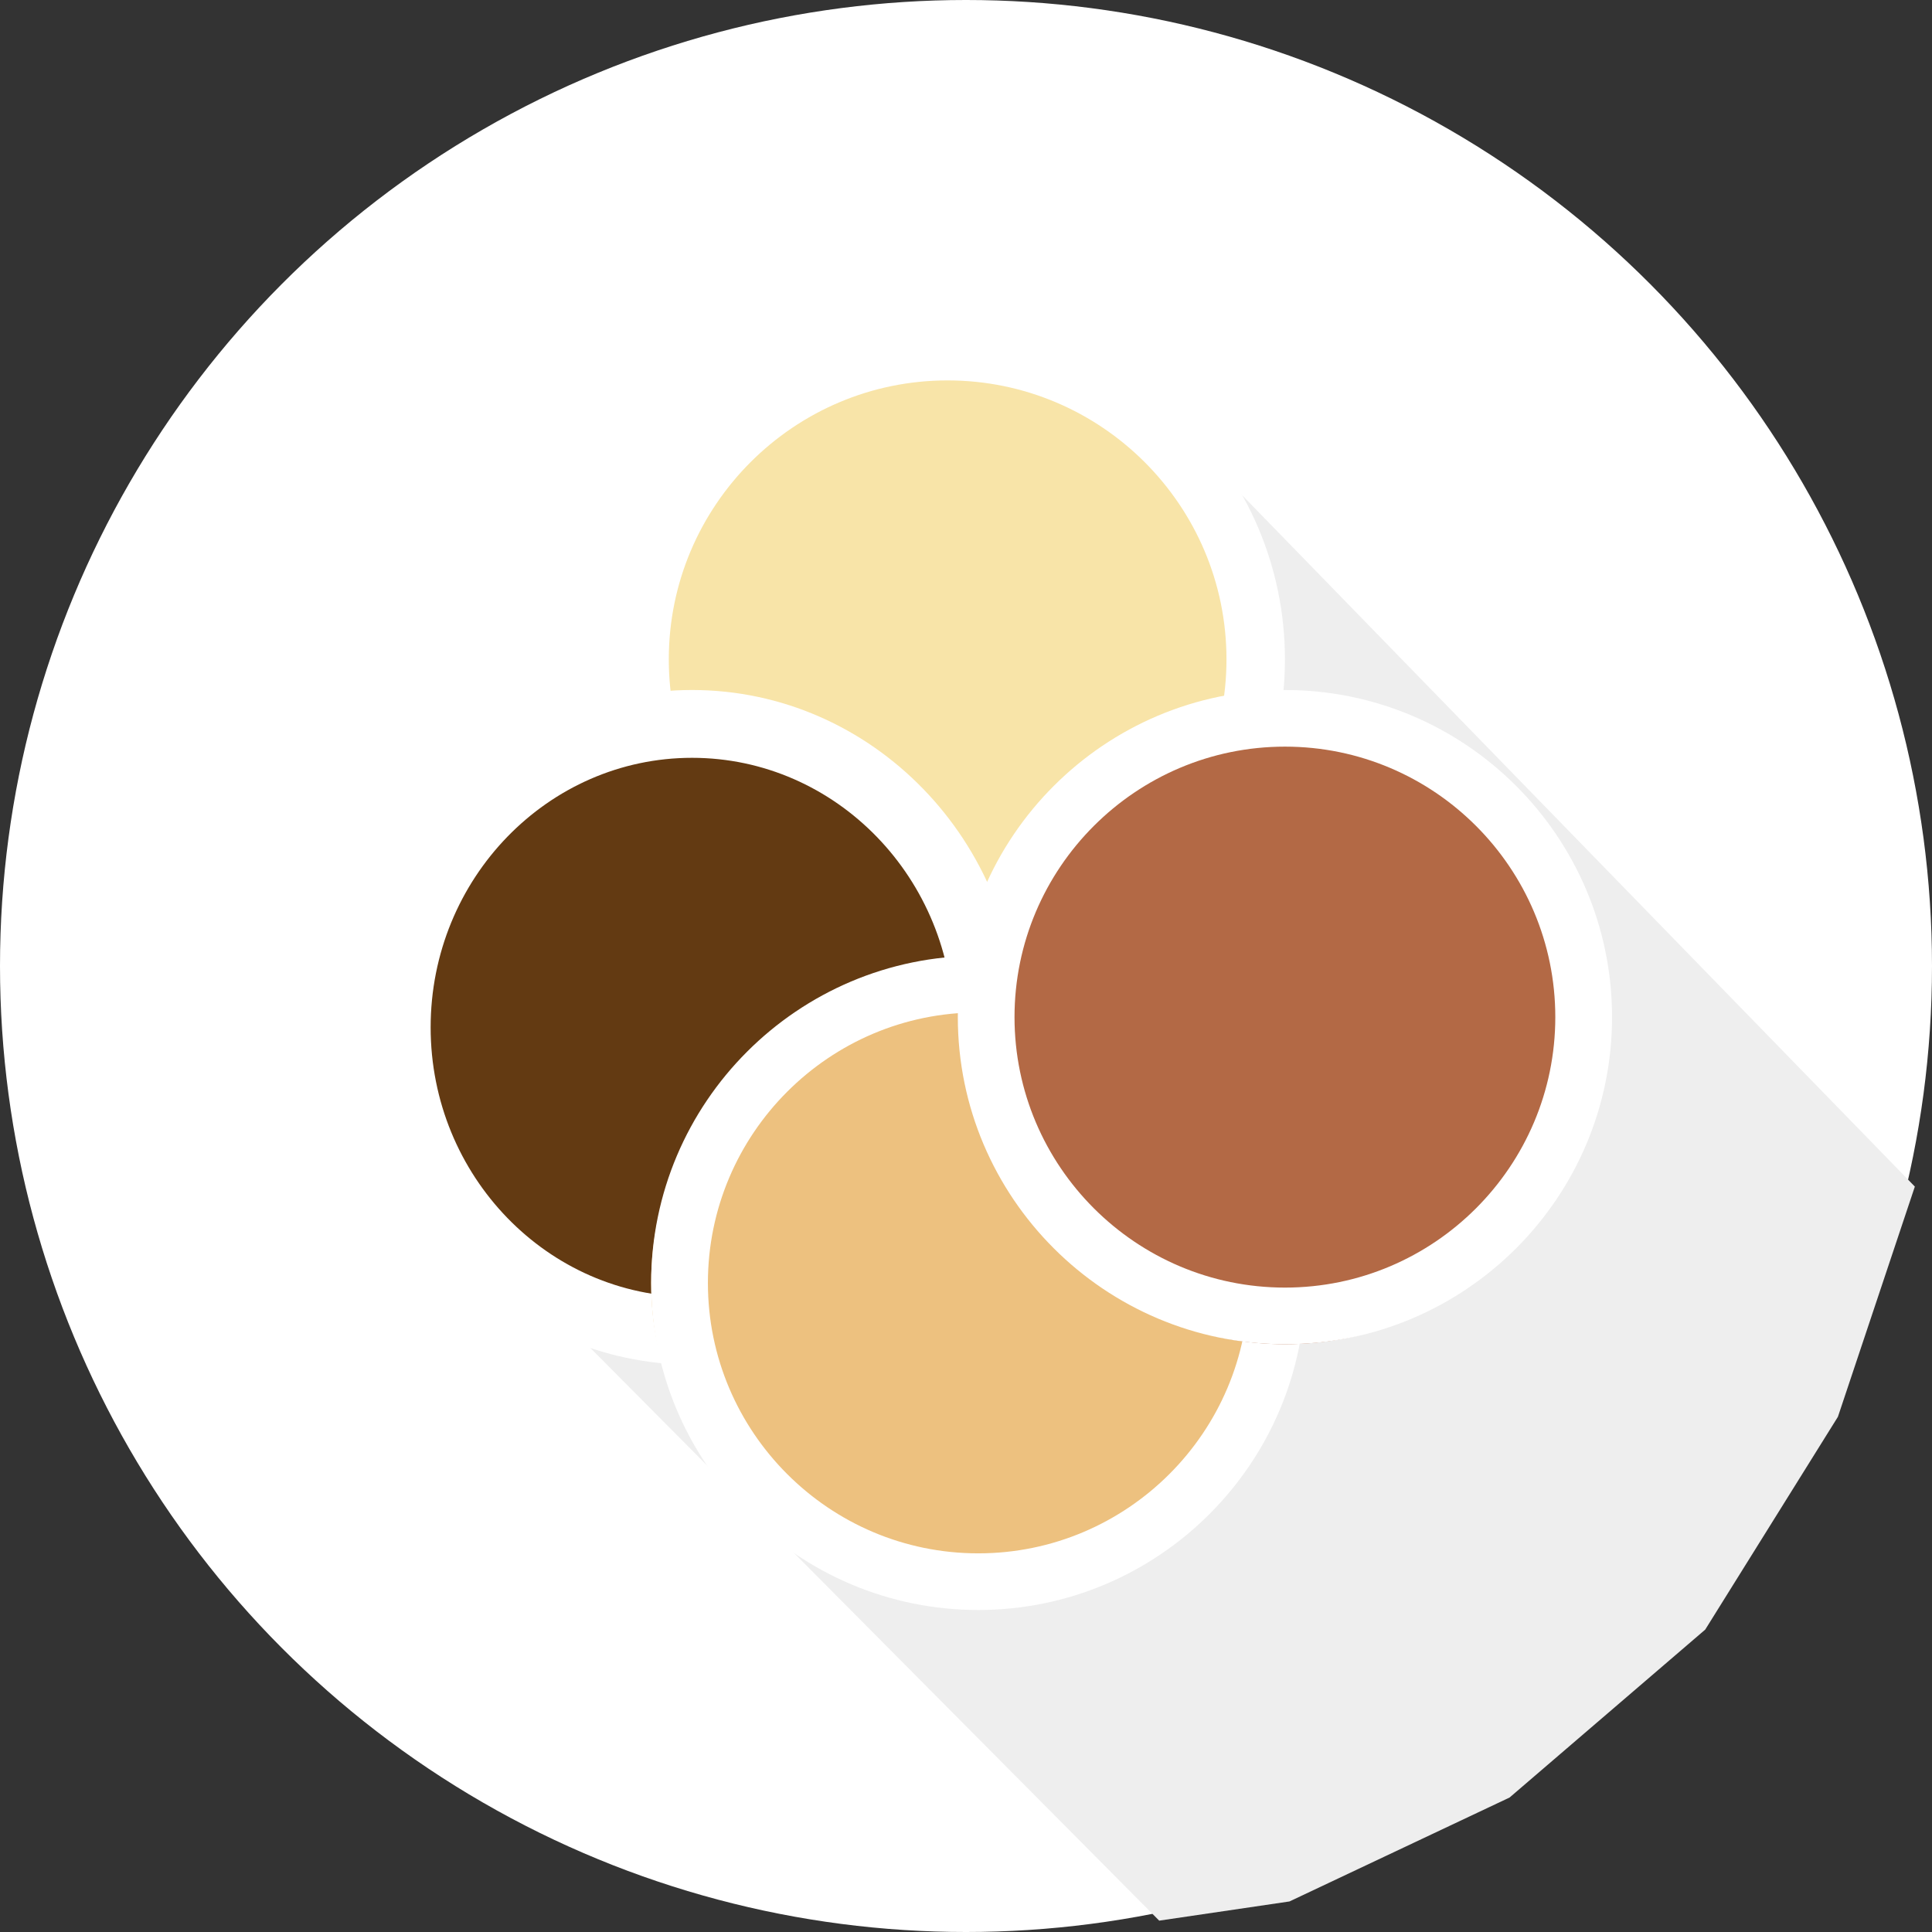 <?xml version="1.0" encoding="UTF-8"?>
<svg width="90px" height="90px" viewBox="0 0 90 90" version="1.1" xmlns="http://www.w3.org/2000/svg" xmlns:xlink="http://www.w3.org/1999/xlink">
    <rect x="0" y="0" width="90" height="90" fill="#333333" stroke="none"/>
    <!-- Generator: Sketch 52.6 (67491) - http://www.bohemiancoding.com/sketch -->
    <title>icon-skin-tones</title>
    <desc>Created with Sketch.</desc>
    <g id="Alizay" stroke="none" stroke-width="1" fill="none" fill-rule="evenodd">
        <g id="AlizaySpa-Website-Home" transform="translate(-835, -2726)">
            <g id="icon-skin-tones" transform="translate(835, 2726)">
                <circle id="Oval" fill="#FFFFFF" cx="45" cy="45" r="45"></circle>
                <polygon id="Path-8" fill="#EEEEEE" points="54.832 19.953 89.201 55.276 85.617 66 79.436 75.913 70.321 83.736 60.069 88.577 54 89.471 20.754 56"></polygon>
                <g id="Group-3" transform="translate(17, 15)">
                    <path d="M27.143,1.905 C18.989,1.905 12.381,8.302 12.381,16.193 C12.381,24.082 18.989,30.476 27.143,30.476 C35.297,30.476 41.905,24.082 41.905,16.193 C41.905,8.302 35.297,1.905 27.143,1.905" id="Fill-1" fill="#F8E4A8"></path>
                    <path d="M27.141,31.429 C18.478,31.429 11.429,24.381 11.429,15.714 C11.429,7.047 18.478,0 27.141,0 C35.805,0 42.857,7.047 42.857,15.714 C42.857,24.381 35.805,31.429 27.141,31.429 M27.141,2.721 C19.982,2.721 14.155,8.548 14.155,15.714 C14.155,22.877 19.982,28.708 27.141,28.708 C34.307,28.708 40.134,22.877 40.134,15.714 C40.134,8.548 34.307,2.721 27.141,2.721" id="Fill-3" fill="#FFFFFF"></path>
                    <path d="M15.238,47.619 C23.129,47.619 29.524,41.224 29.524,33.333 C29.524,25.442 23.129,19.048 15.238,19.048 C7.35,19.048 0.952,25.442 0.952,33.333 C0.952,41.224 7.35,47.619 15.238,47.619" id="Fill-6" fill="#633A12"></path>
                    <path d="M15.238,48.571 C6.835,48.571 0,41.523 0,32.858 C0,24.194 6.835,17.143 15.238,17.143 C23.638,17.143 30.476,24.194 30.476,32.858 C30.476,41.523 23.638,48.571 15.238,48.571 M15.238,20.302 C8.524,20.302 3.061,25.932 3.061,32.858 C3.061,39.782 8.524,45.415 15.238,45.415 C21.952,45.415 27.415,39.782 27.415,32.858 C27.415,25.932 21.952,20.302 15.238,20.302" id="Fill-8" fill="#FFFFFF"></path>
                    <path d="M28.094,59.048 C36.249,59.048 42.857,52.652 42.857,44.765 C42.857,36.872 36.249,30.476 28.094,30.476 C19.942,30.476 13.333,36.872 13.333,44.765 C13.333,52.652 19.942,59.048 28.094,59.048" id="Fill-10" fill="#EDC17F"></path>
                    <path d="M28.57,60 C20.169,60 13.333,53.165 13.333,44.765 C13.333,36.359 20.169,29.524 28.57,29.524 C36.971,29.524 43.81,36.359 43.81,44.765 C43.81,53.165 36.971,60 28.57,60 M28.57,32.163 C21.625,32.163 15.977,37.817 15.977,44.765 C15.977,51.709 21.625,57.361 28.57,57.361 C35.518,57.361 41.169,51.709 41.169,44.765 C41.169,37.817 35.518,32.163 28.57,32.163" id="Fill-12" fill="#FFFFFF"></path>
                    <path d="M42.861,47.619 C50.749,47.619 57.143,41.224 57.143,33.333 C57.143,25.442 50.749,19.048 42.861,19.048 C34.968,19.048 28.571,25.442 28.571,33.333 C28.571,41.224 34.968,47.619 42.861,47.619" id="Fill-14" fill="#B36945"></path>
                    <path d="M42.86,47.619 C34.46,47.619 27.619,40.785 27.619,32.381 C27.619,23.977 34.46,17.143 42.86,17.143 C51.26,17.143 58.095,23.977 58.095,32.381 C58.095,40.785 51.26,47.619 42.86,47.619 M42.86,19.781 C35.912,19.781 30.26,25.432 30.26,32.381 C30.26,39.327 35.912,44.981 42.86,44.981 C49.805,44.981 55.452,39.327 55.452,32.381 C55.452,25.432 49.805,19.781 42.86,19.781" id="Fill-16" fill="#FFFFFF"></path>
                </g>
            </g>
        </g>
    </g>
</svg>